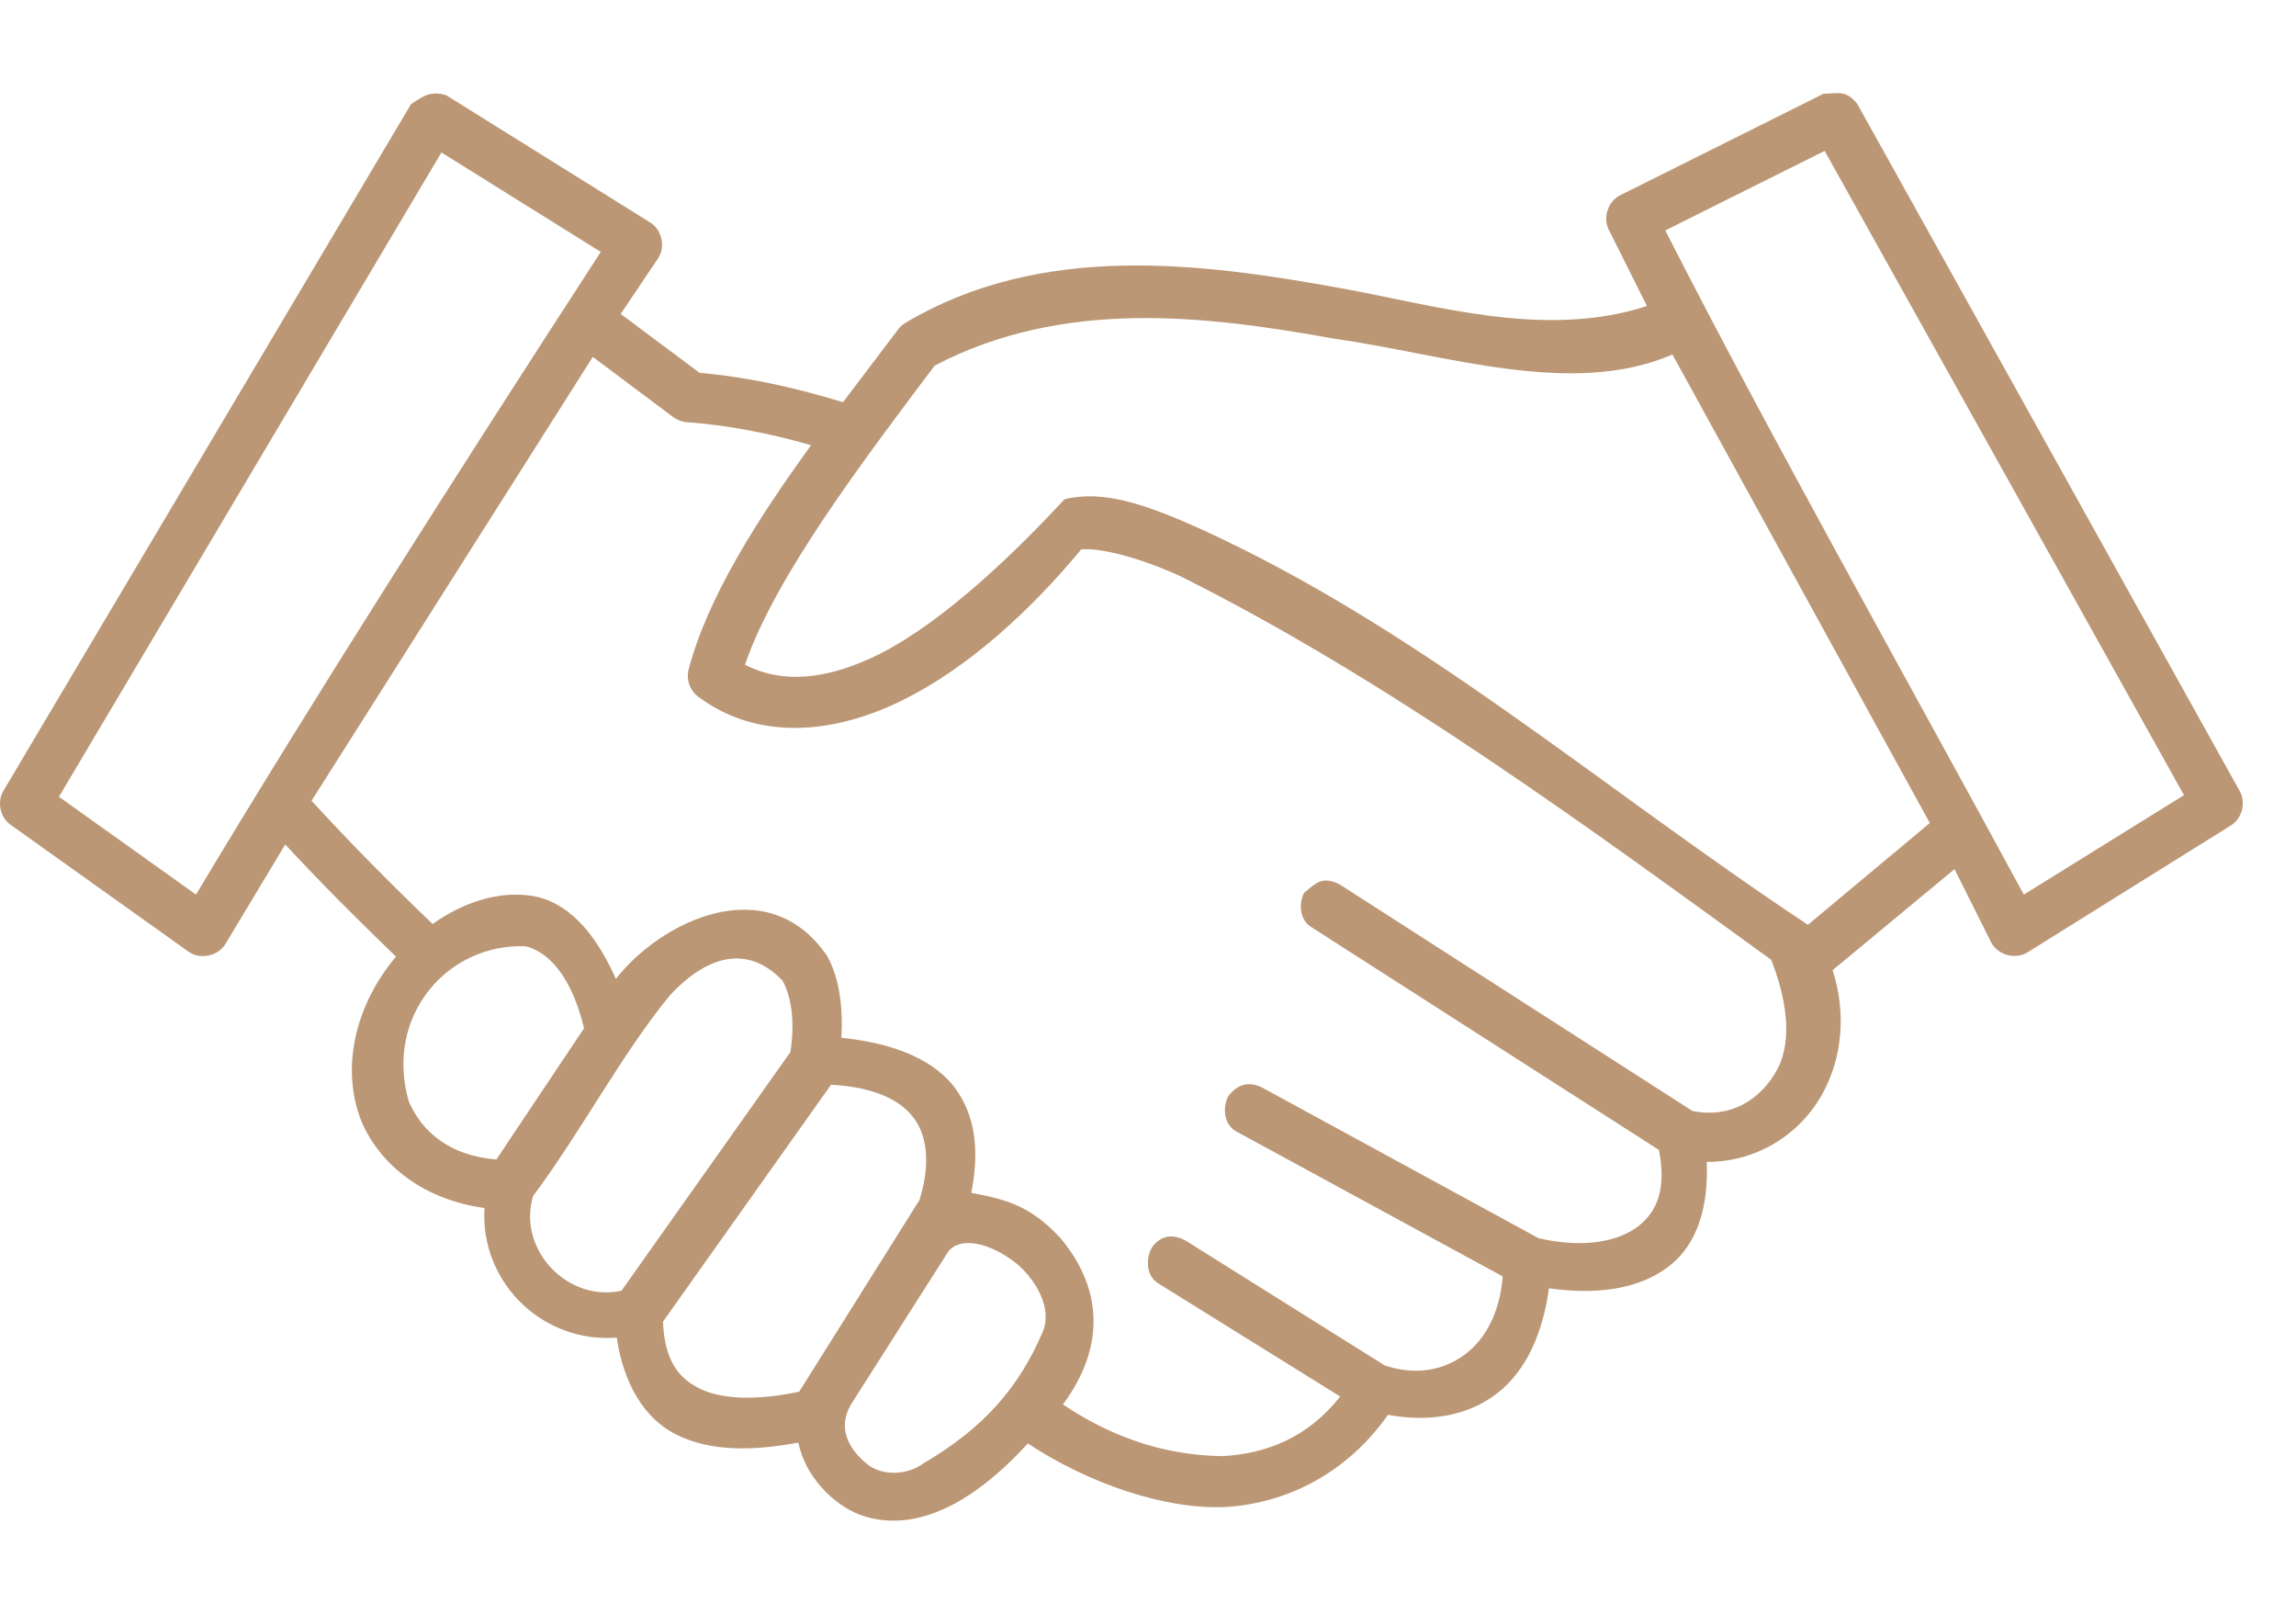 <svg width="74" height="52" viewBox="0 0 74 52" fill="none" xmlns="http://www.w3.org/2000/svg">
<rect width="74" height="52" fill="white"/>
<path d="M13.251 3.35L0.103 25.494C-0.099 25.843 0.007 26.336 0.334 26.571L6.086 30.672C6.457 30.931 7.038 30.805 7.267 30.415L9.193 27.211C10.345 28.454 11.547 29.654 12.763 30.825C11.496 32.321 10.94 34.373 11.659 36.156C12.28 37.585 13.704 38.667 15.614 38.924C15.541 40.151 16.032 41.266 16.852 42.036C17.631 42.769 18.706 43.19 19.877 43.102C20.089 44.518 20.715 45.686 21.803 46.229C22.91 46.781 24.278 46.752 25.732 46.485C25.947 47.562 26.837 48.477 27.735 48.818C29.802 49.543 31.801 47.966 33.128 46.511C35.041 47.78 37.516 48.643 39.471 48.561C41.387 48.455 43.363 47.538 44.735 45.588C45.999 45.825 47.275 45.656 48.253 44.896C49.202 44.16 49.727 42.94 49.923 41.513C51.409 41.719 52.8 41.572 53.8 40.795C54.741 40.065 55.066 38.819 55.007 37.438C56.615 37.449 58.032 36.55 58.757 35.208C59.367 34.076 59.514 32.659 59.065 31.261L62.994 28.006L64.175 30.364C64.378 30.765 64.945 30.928 65.331 30.697L71.905 26.596C72.262 26.376 72.395 25.859 72.188 25.494L59.861 3.35C59.479 2.868 59.212 3.028 58.782 3.017L52.208 6.297C51.825 6.492 51.654 7.017 51.849 7.399L53.081 9.86C49.812 10.928 46.297 9.848 43.271 9.296C38.719 8.47 33.556 7.783 29.147 10.424C29.056 10.484 28.977 10.563 28.916 10.655C28.368 11.383 27.77 12.165 27.17 12.961C25.628 12.488 24.097 12.149 22.547 12.013L20.005 10.116L21.212 8.322C21.455 7.956 21.331 7.398 20.955 7.169L14.381 3.068C13.837 2.899 13.603 3.141 13.251 3.35ZM58.808 4.862L70.39 25.622L65.228 28.826C61.452 21.863 56.942 13.852 53.672 7.425L58.808 4.862ZM14.227 4.913L19.363 8.117C14.782 15.181 10.042 22.604 6.317 28.826L1.9 25.674L14.227 4.913ZM42.989 10.911C46.594 11.419 50.65 12.828 53.903 11.423L62.198 26.52L58.269 29.8C51.468 25.289 45.75 20.257 38.675 17.036C36.933 16.253 35.553 15.778 34.309 16.088C32.814 17.702 30.518 19.959 28.377 21.06C26.712 21.891 25.256 22.061 24.011 21.419C24.974 18.593 27.816 14.85 30.123 11.782C34.274 9.608 38.855 10.167 42.989 10.911ZM19.106 11.5L21.674 13.423C21.798 13.523 21.952 13.586 22.111 13.602C23.44 13.697 24.779 13.955 26.142 14.345C24.41 16.733 22.788 19.276 22.188 21.599C22.115 21.908 22.241 22.254 22.496 22.444C24.438 23.898 26.91 23.65 29.121 22.547C31.219 21.5 33.194 19.695 34.848 17.703C35.326 17.65 36.489 17.866 38.007 18.549C44.791 21.928 51.33 26.761 57.087 30.928C57.547 32.103 57.797 33.455 57.293 34.439C56.744 35.457 55.766 36.045 54.545 35.797L43.169 28.493C42.599 28.215 42.403 28.466 42.026 28.775C41.845 29.147 41.901 29.661 42.27 29.877L53.466 37.053C53.714 38.301 53.412 39.038 52.799 39.514C52.156 40.013 51.011 40.23 49.589 39.898L40.652 35.029C40.125 34.794 39.81 35.043 39.589 35.316C39.39 35.702 39.453 36.258 39.856 36.464L48.433 41.129C48.336 42.309 47.877 43.129 47.252 43.615C46.547 44.162 45.631 44.331 44.632 43.999L38.212 39.975C37.705 39.7 37.363 39.895 37.153 40.157C36.907 40.53 36.936 41.123 37.339 41.359L43.194 44.999C42.148 46.328 40.815 46.842 39.394 46.921C37.417 46.891 35.736 46.246 34.258 45.255C35.727 43.269 35.433 41.39 34.181 39.898C33.251 38.896 32.508 38.656 31.304 38.437C31.527 37.302 31.511 36.146 30.868 35.182C30.185 34.16 28.835 33.615 27.118 33.44C27.173 32.428 27.051 31.508 26.656 30.8C24.731 27.99 21.279 29.697 19.851 31.543C19.27 30.246 18.482 29.194 17.334 28.903C16.095 28.628 14.832 29.135 13.944 29.774C12.605 28.493 11.295 27.17 10.041 25.802L19.106 11.5ZM16.949 30.492C17.691 30.68 18.426 31.476 18.824 33.132L15.999 37.361C14.477 37.24 13.595 36.458 13.174 35.49C12.382 32.718 14.443 30.384 16.949 30.492ZM25.218 31.594C25.483 32.07 25.636 32.847 25.475 33.901L20.031 41.59C19.196 41.774 18.384 41.473 17.825 40.919C17.225 40.324 16.916 39.436 17.18 38.54C18.724 36.475 20.028 33.976 21.594 32.067C22.689 30.896 24.011 30.346 25.218 31.594ZM26.785 34.952C28.328 35.041 29.119 35.524 29.507 36.105C29.922 36.727 29.957 37.637 29.635 38.668L25.757 44.845C24.378 45.138 23.244 45.09 22.547 44.742C21.846 44.393 21.424 43.824 21.366 42.59L26.785 34.952ZM30.559 40.334C30.937 39.841 31.885 40.016 32.768 40.718C33.39 41.244 33.917 42.148 33.615 42.897C32.844 44.713 31.69 46.03 29.763 47.152C29.319 47.491 28.559 47.591 28.017 47.229C27.473 46.816 26.928 46.118 27.427 45.255L30.559 40.334Z" fill="#BB9775"/>
</svg>
